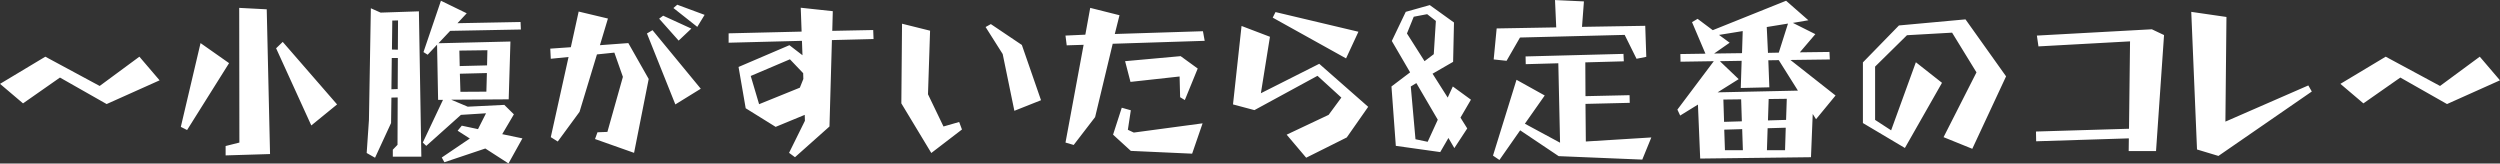 <svg xmlns="http://www.w3.org/2000/svg" width="333" height="21.78" viewBox="0 0 333 21.78">
  <rect x="0" y="0" width="333" height="21.78" fill="#333333" stroke="none"/>
<defs>
    <style>
      .cls-1 {
        fill: #fff;
        fill-rule: evenodd;
      }
    </style>
  </defs>
  <path id="_小腹がすいたら_定番のコレ_" data-name="～小腹がすいたら&amp;定番のコレ～" class="cls-1" d="M645.662,1204.8l4.919-3.44,6.218,3.53,7.054-3.16-2.692-3.15-5.29,3.9-7.239-3.9-6.033,3.62Zm28.818,5.22-1.833.46v1.25l5.917-.18-0.441-19.28-3.666-.19Zm-7.8-2.09,0.835,0.42,5.592-8.91-3.8-2.67Zm17.379-.19,3.434-2.8-7.239-8.33-0.882.85Zm8.491,4.3,2.135-4.62,0.046-3.39,0.836-.02-0.024,6.31-0.626.65v0.93h3.8l-0.325-19.36-5.1.17-1.3-.58-0.255,14.89-0.3,4.39Zm14.966-14.32-0.046,2.02-3.643.09-0.046-2.06Zm-8.515.25,0.557,0.35,1.253-1.34,0.139,7.35H701.6l-2.691,5.69,0.464,0.44,4.617-4.13,3.342-.21-1.068,2.11-2.158-.46-0.556.67,1.624,1.04-3.736,2.53,0.348,0.63,5.453-1.83,3.086,1.99,1.856-3.34-2.691-.56,1.554-2.64-1.276-1.26-4.873.24-2.2-.93,7.657-.05,0.232-7.7-9.583.23,1.555-1.65,9.42-.18-0.046-1-8.4.16,1.23-1.32-3.434-1.67Zm-3.411-.32-0.789-.02,0.046-3.86,0.766-.02Zm8.26,3.2,3.6-.09-0.07,2.48-3.457.02Zm-8.26-2.09-0.023,4.13-0.836.03,0.047-4.16h0.812Zm37.4-2.32,1.694-1.6-3.759-1.72-0.533.4Zm2.483-1.83,0.975-1.6-3.643-1.35-0.511.44Zm-19.514,4.25,2.367-.24-2.367,10.68,0.928,0.58,2.9-3.95,2.32-7.65,2.32-.24,1.137,3.23-2.065,7.33-1.322.05-0.325.9,5.2,1.84,1.949-9.84-2.714-4.78-3.782.28,1.067-3.55-3.9-.93-1.044,4.75-2.738.19Zm16.591,6.08,3.387-2.09-6.427-7.8-0.743.44Zm16.864-8.47,0.07,1.92-1.74-1.34-6.776,2.9,0.952,5.5,3.991,2.48,3.874-1.6,0.024,0.79-2.112,4.27,0.789,0.58,4.594-4.09,0.325-11.51,5.546-.14-0.047-1.2-5.452.11,0.069-2.62-4.269-.46,0.116,3.18-9.722.23v1.25Zm0.163,4.31,0.023,0.77-0.464,1.16-5.43,2.2-1.114-3.76,5.221-2.22Zm13.076,4.02,3.991,6.61,4.084-3.13-0.372-1-2.088.6-2.065-4.29,0.278-8.47-3.735-.93Zm13.5-6.57,1.555,7.56,3.55-1.41-2.552-7.36-4.131-2.78-0.7.39Zm10.779-1.23-2.413,13.02,1.091,0.32,2.854-3.71,2.343-9.77,12.252-.39-0.232-1.28-11.741.37,0.626-2.5-3.9-.98-0.65,3.57-2.645.12,0.163,1.3Zm6.242,4.94,6.543-.72,0.07,2.76,0.626,0.38,1.717-4.2-2.273-1.65-7.4.67Zm-2.32,7.03,2.366,2.16,8.168,0.37,1.392-4.04-9.165,1.23-0.789-.37,0.394-2.6-1.206-.34Zm31.035-10.16,1.648-3.55-11.045-2.62-0.371.74Zm-15.059,6.13,2.854,0.76,8.4-4.57,3.179,2.9-1.694,2.3-5.592,2.64,2.6,3.07,5.406-2.7,2.854-4.08-6.52-5.73-7.773,3.92,1.207-7.52-3.783-1.44Zm28.6-.91-2.019-3.18,2.738-1.58,0.116-5.24-3.225-2.32-3.2.9-1.857,3.88,2.437,4.18-2.483,1.88,0.58,7.91,5.917,0.83,1.09-1.88,0.789,1.35,1.717-2.62-0.9-1.44,1.393-2.39-2.413-1.76Zm-3.086-4.85-2.344-3.69,0.905-2.23,1.787-.34,1.16,0.9-0.279,4.43Zm-1.091,2.92,2.854,4.88-1.346,2.94-1.624-.34-0.626-7.03Zm10.3-3.15,1.717,0.18,1.787-3.1,13.945-.35,1.578,3.18,1.3-.26-0.139-4.13-8.423.14,0.256-3.39-3.852-.18,0.162,3.64-7.935.14Zm8.609,0.51,0.232,10.58-4.687-2.53,2.645-3.76-3.759-2.09-3.132,10.1,0.858,0.58,2.761-3.95,5.128,3.44,11.138,0.46,1.206-2.95-8.724.54-0.047-5.01,5.894-.14-0.023-1.02-5.871.13-0.023-4.5,5.128-.14-0.046-.99-13.04.34,0.023,1.03ZM880.5,1207l-2.413.07,0.093-2.85,2.413-.03Zm-9.629-7.82-4.849,6.45,0.371,0.79,2.366-1.46,0.3,7.19,14.757-.18,0.232-5.76,0.441,0.7,2.6-3.16-6.01-4.73,5.244-.07-0.046-1-3.945.05,2.065-2.42-2.993-1.5,2.065-.35-2.97-2.6-9.768,3.92-2.019-1.51-0.742.44,1.786,4.2-3.341.05,0.023,1.02Zm3.643,5.08,0.093,2.93-2.367.07-0.093-2.97Zm-2.251,4.04,2.39-.07,0.093,2.81h-2.39Zm5.685,2.74,0.093-2.93,2.413-.07-0.093,3h-2.413Zm0.186-11.98,1.392-.02,2.552,4.06-10.7.23,2.808-1.76-2.506-2.39,2.9-.05-0.116,3.62,3.806-.09Zm-6.567-3.38,3.156-.51-0.093,2.94-3.713.05,2.065-1.44Zm6.358-1.05,2.83-.46-1.229,3.87-1.439.03Zm16.566,13.76-2.135-1.39v-7.1l4.246-4.18,6.01-.34,3.248,5.29-4.385,8.63,3.828,1.55,4.5-9.65-5.406-7.59-8.864.81-4.8,4.92v8.08l5.592,3.32,4.942-8.68-3.48-2.74Zm31.665,1.07-0.023,1.69h3.643l1.067-15.45-1.624-.77-15.314.84,0.209,1.44,12.2-.67-0.139,11.64-12.39.37,0.023,1.3Zm9.079,1.48,2.854,0.86,12.437-8.58-0.464-.81-11.045,4.82,0.14-13.94-4.688-.68Zm22.163-6.14,4.919-3.44,6.218,3.53,7.054-3.16-2.691-3.15-5.291,3.9-7.239-3.9-6.033,3.62Z" transform="translate(-642.594 -1191.03)"/>
</svg>
